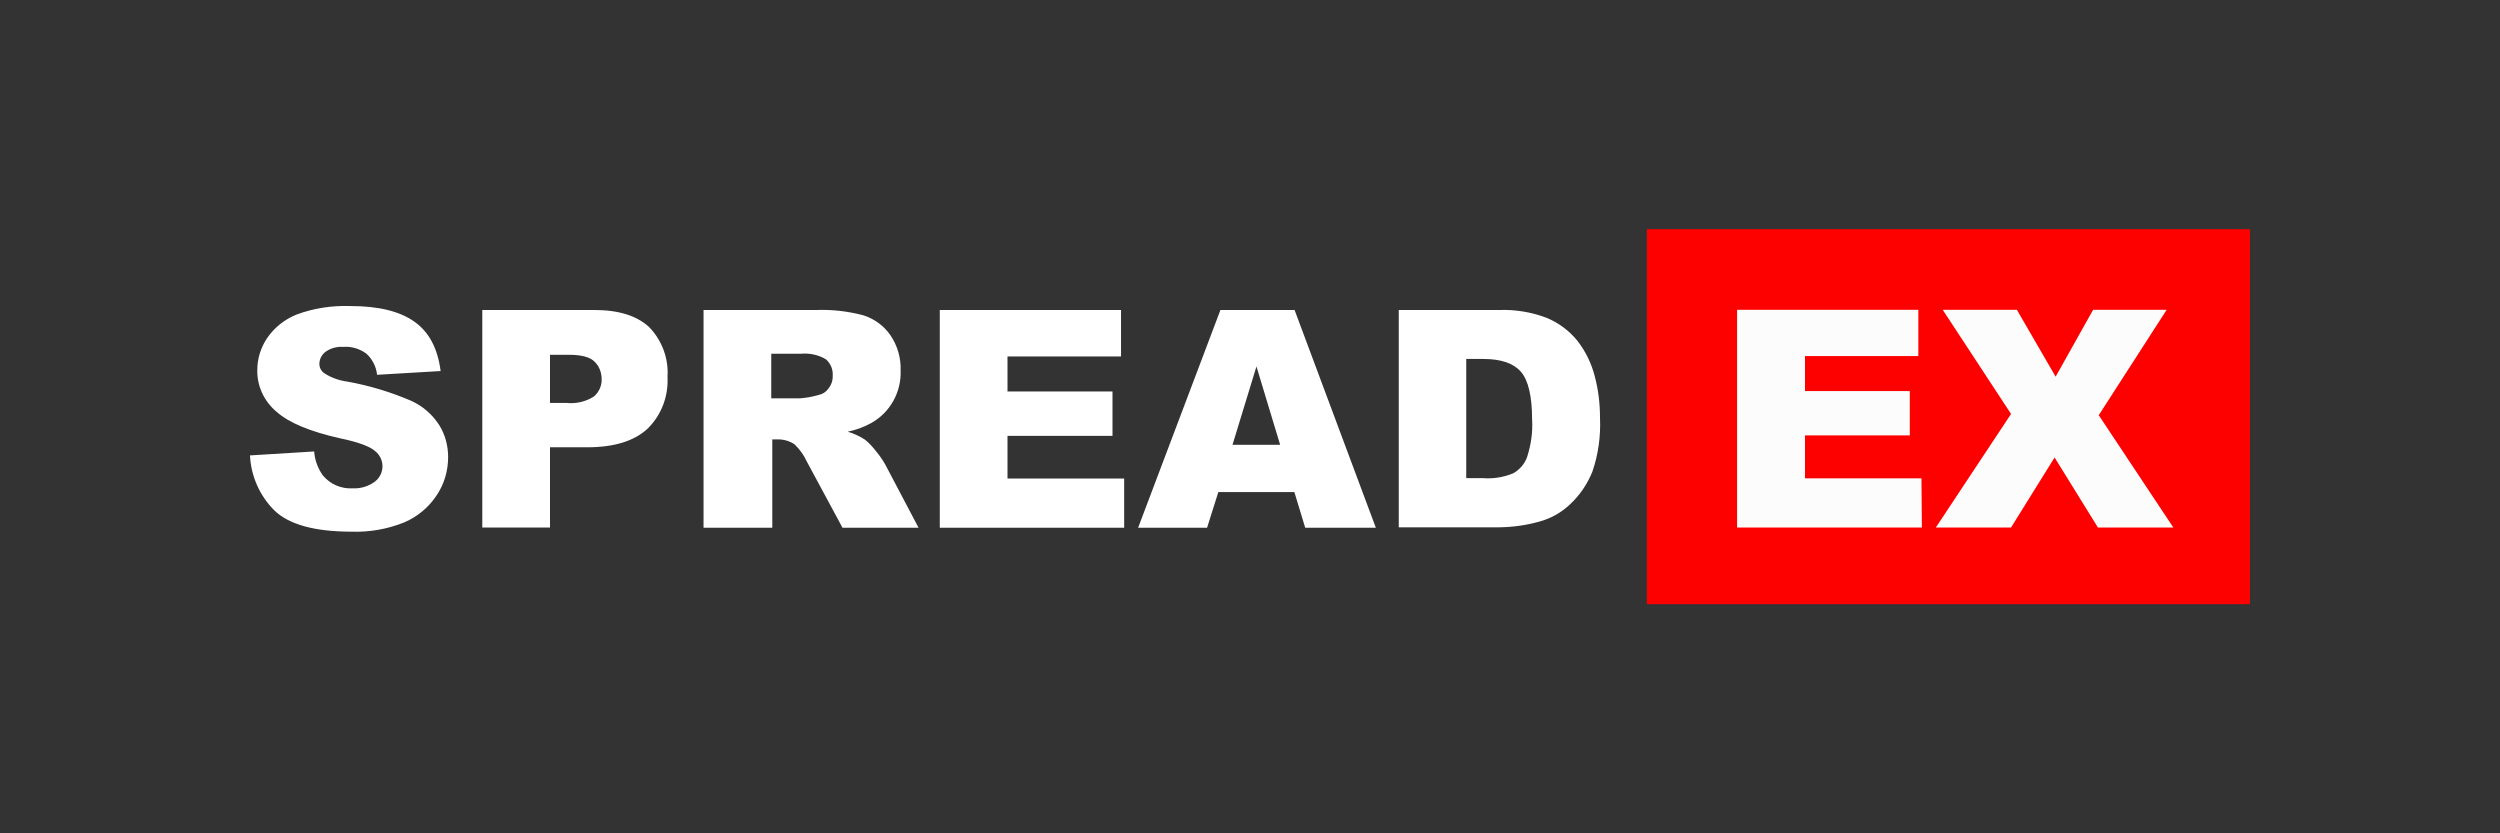 <?xml version="1.0" encoding="UTF-8"?>
<svg xmlns="http://www.w3.org/2000/svg" id="spread-ex" viewBox="0 0 120 40">
  <rect x="0" y="0" width="120" height="40" fill="#333333" stroke="none"/>
  <defs>
    <style> .cls-1 { fill: #fd0000; } .cls-1, .cls-2, .cls-3 { stroke-width: 0px; } .cls-2 { fill: #fff; } .cls-3 { fill: #fcfcfc; } </style>
  </defs>
  <g id="Layer_1-2" data-name="Layer 1-2">
    <rect class="cls-1" x="79.05" y="11" width="28.95" height="18"></rect>
    <path class="cls-2" d="m12,21.86l3.08-.19c.03.41.17.8.41,1.14.35.43.88.66,1.43.63.38.02.76-.09,1.07-.32.41-.31.49-.89.18-1.3,0,0,0,0,0,0-.05-.07-.11-.13-.18-.18-.24-.21-.79-.42-1.66-.6-1.43-.32-2.45-.74-3.05-1.27-.6-.5-.95-1.24-.93-2.02,0-.54.17-1.07.47-1.52.35-.51.84-.9,1.41-1.13.83-.31,1.71-.44,2.59-.41,1.34,0,2.37.25,3.07.75.71.5,1.12,1.29,1.26,2.37l-3.05.18c-.04-.39-.23-.76-.52-1.02-.32-.23-.7-.35-1.1-.32-.31-.02-.61.06-.86.24-.18.14-.29.35-.29.58,0,.19.1.36.26.46.33.21.71.34,1.1.39,1.05.19,2.07.5,3.05.92.55.25,1.01.65,1.34,1.16.29.46.43,1,.43,1.54,0,.66-.19,1.31-.56,1.85-.38.57-.92,1.02-1.56,1.29-.8.32-1.66.47-2.52.44-1.78,0-3.02-.35-3.71-1.03-.7-.7-1.11-1.64-1.16-2.62m11.14-6.99h5.39c1.18,0,2.05.28,2.64.83.61.64.93,1.5.87,2.38.05.93-.29,1.83-.95,2.48-.64.6-1.61.9-2.92.9h-1.77v3.85h-3.25v-10.45Zm3.25,4.46h.8c.46.05.93-.06,1.32-.31.24-.21.38-.51.37-.83,0-.31-.11-.61-.33-.83-.22-.23-.63-.34-1.24-.34h-.91v2.32Zm7.38,5.99v-10.45h5.4c.77-.03,1.55.06,2.29.26.52.17.97.5,1.28.95.34.5.51,1.09.49,1.69.04,1.04-.5,2.01-1.4,2.52-.36.2-.74.34-1.14.42.3.09.58.22.84.39.19.16.37.35.52.55.17.2.32.42.45.65l1.59,3.02h-3.65l-1.72-3.19c-.14-.31-.34-.58-.58-.81-.23-.16-.51-.24-.79-.24h-.28v4.24h-3.28Zm3.25-6.21h1.37c.29-.02.58-.07.86-.15.21-.04.4-.15.52-.33.14-.17.21-.39.2-.61.02-.3-.1-.58-.32-.78-.36-.22-.79-.31-1.21-.27h-1.42v2.13Zm8.09-4.24h8.7v2.23h-5.45v1.68h5.04v2.13h-5.04v2.05h5.6v2.36h-8.85v-10.45Zm17.02,8.74h-3.65l-.54,1.71h-3.31l3.95-10.45h3.56l3.9,10.45h-3.39l-.52-1.71Zm-.68-2.26l-1.14-3.77-1.15,3.76h2.29Zm5.69-6.48h4.81c.78-.03,1.57.1,2.3.38.57.24,1.07.61,1.46,1.09.39.5.67,1.07.83,1.68.18.66.26,1.34.26,2.02.04.88-.08,1.76-.37,2.6-.24.59-.6,1.12-1.06,1.55-.41.39-.91.68-1.46.83-.63.18-1.28.27-1.93.28h-4.84v-10.44Zm3.24,2.36v5.71h.79c.5.04,1-.04,1.46-.23.31-.17.55-.45.67-.78.19-.59.28-1.2.24-1.82,0-1.09-.18-1.87-.54-2.28s-.96-.61-1.8-.61h-.82Z"></path>
    <polygon class="cls-3" points="100.7 25.32 98.62 21.96 96.53 25.32 92.92 25.32 96.53 19.87 93.25 14.87 96.81 14.87 98.67 18.08 100.47 14.87 104 14.87 100.74 19.93 104.32 25.32 100.7 25.32"></polygon>
    <polygon class="cls-3" points="92.25 25.32 83.38 25.32 83.38 14.87 92.08 14.87 92.08 17.09 86.64 17.09 86.64 18.77 91.67 18.77 91.67 20.9 86.64 20.9 86.64 22.96 92.23 22.96 92.25 25.32"></polygon>
  </g>
</svg>
